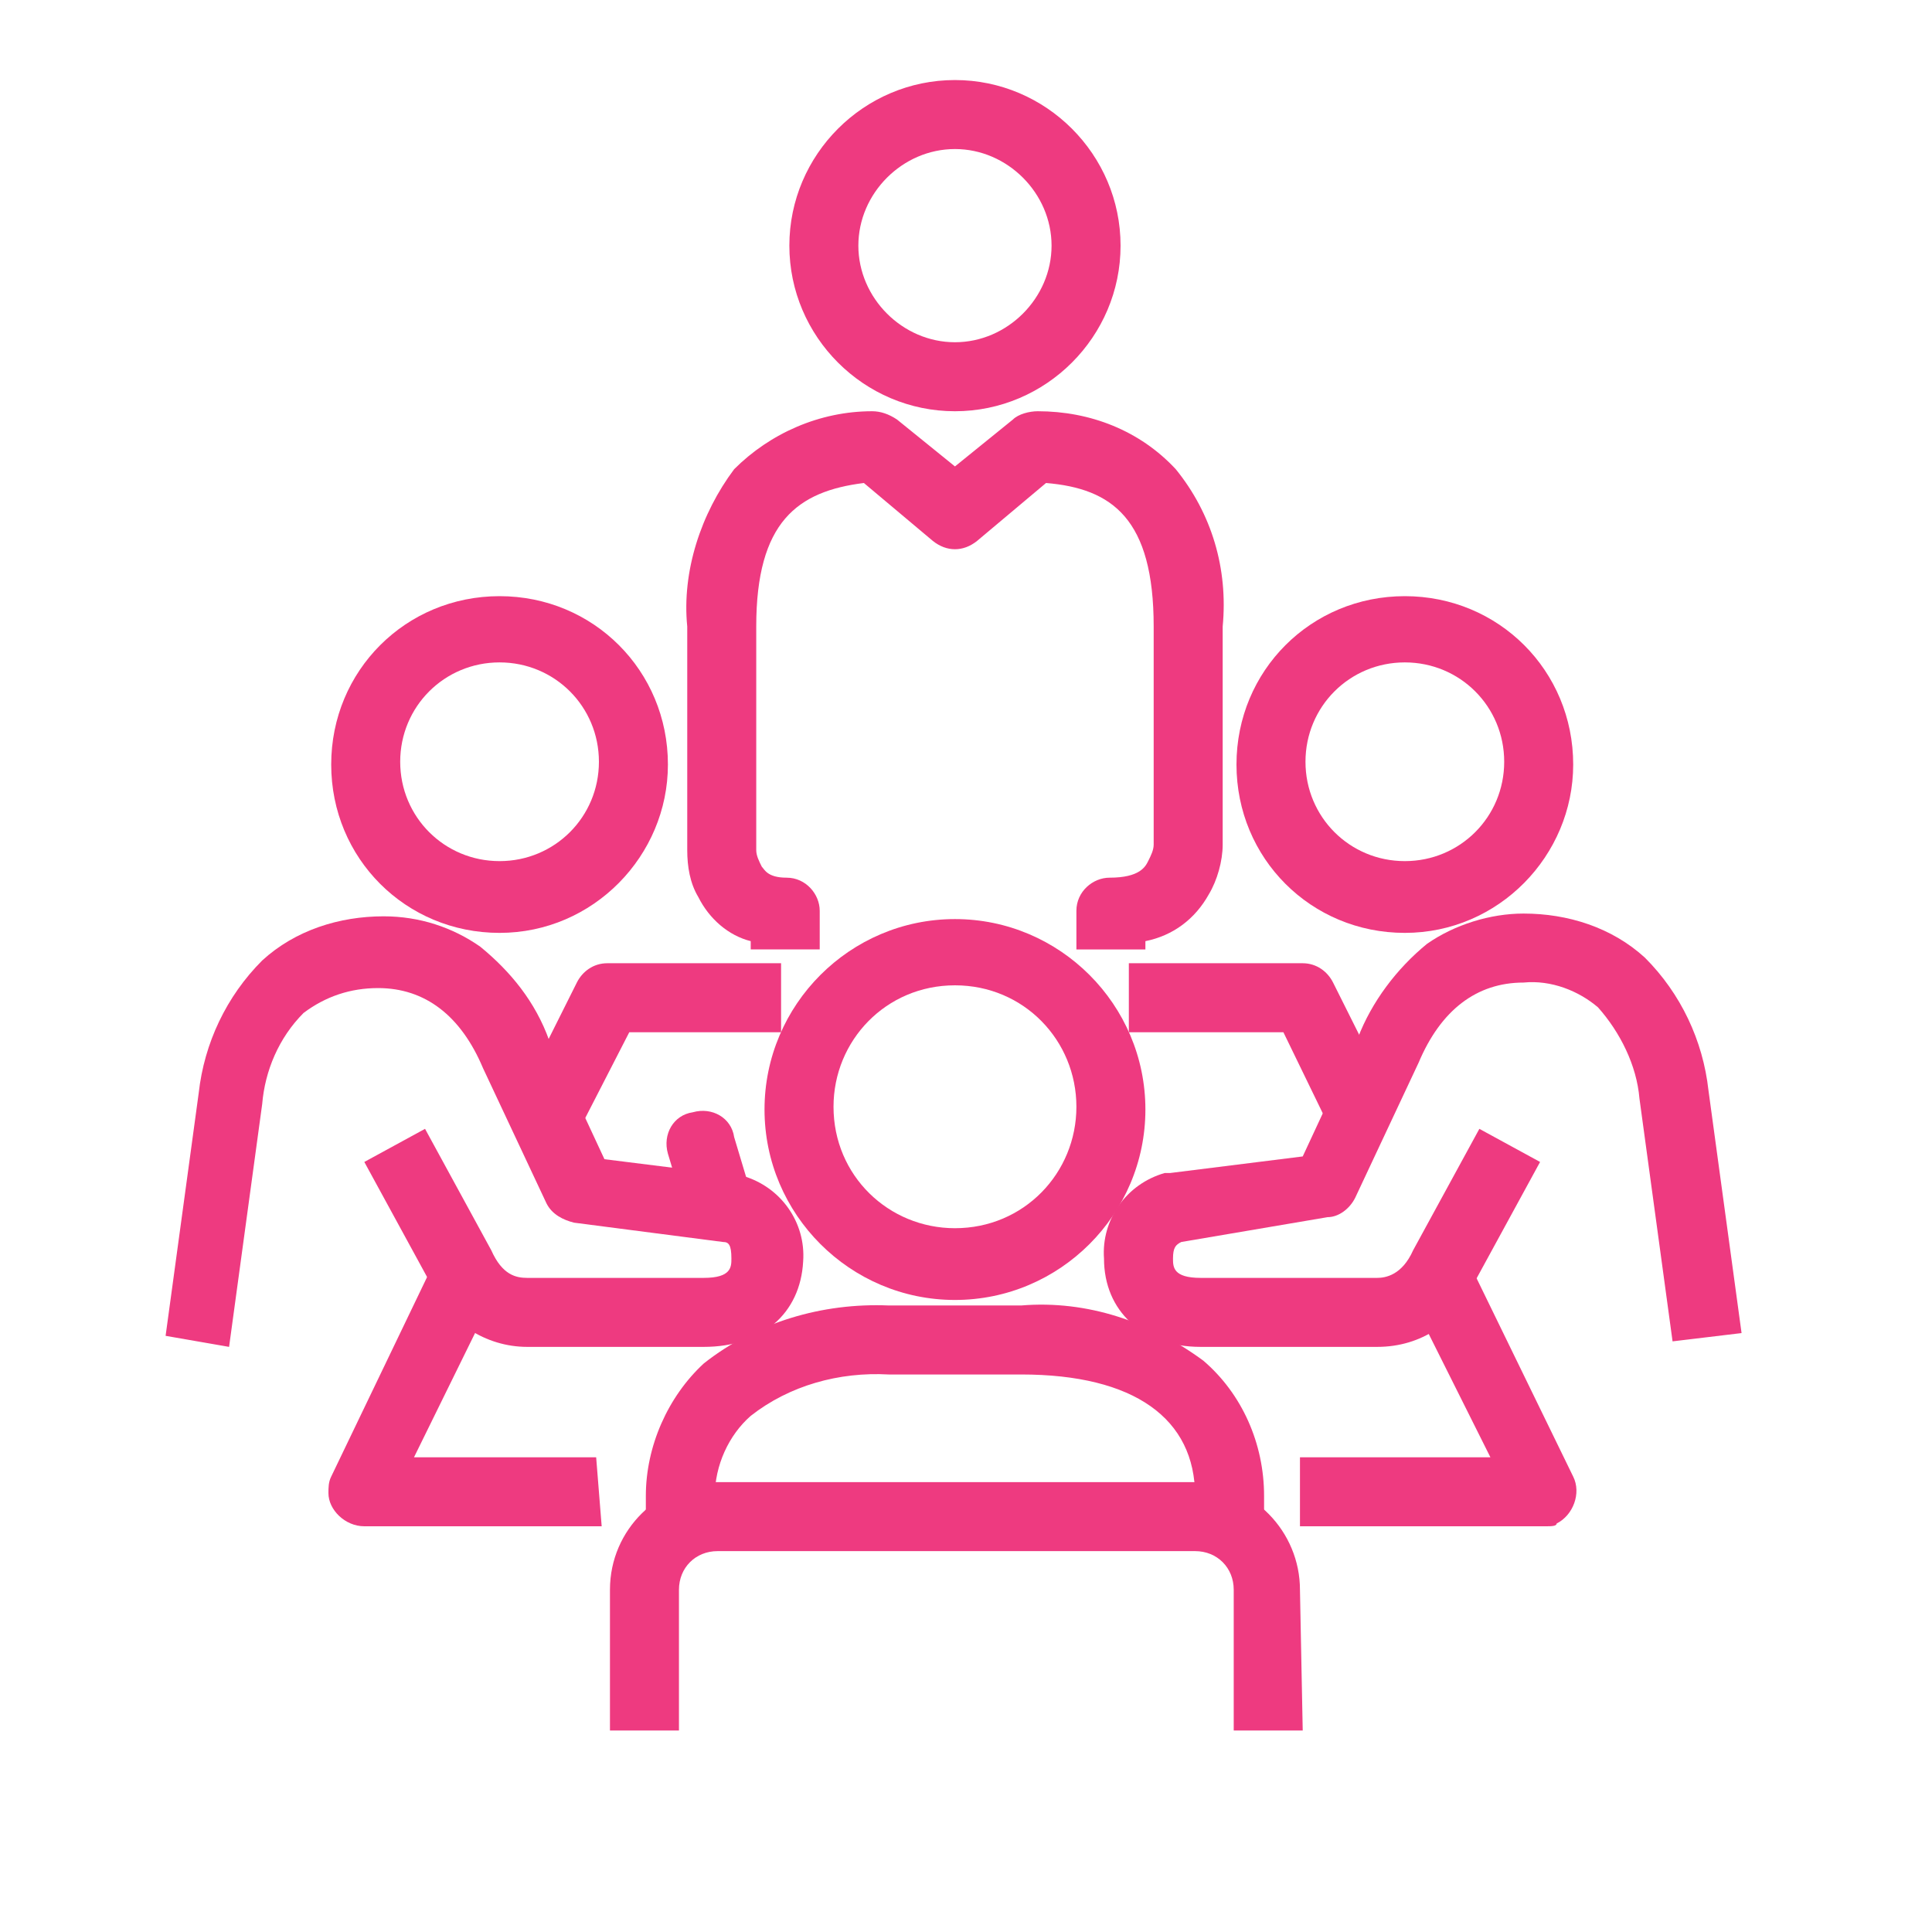 <?xml version="1.0" encoding="utf-8"?>
<!-- Generator: Adobe Illustrator 28.0.0, SVG Export Plug-In . SVG Version: 6.00 Build 0)  -->
<svg version="1.1" id="Layer_1" xmlns="http://www.w3.org/2000/svg" xmlns:xlink="http://www.w3.org/1999/xlink" x="0px" y="0px" width="70" height="70"
	 viewBox="0 0 70 70" style="enable-background:new 0 0 70 70;" xml:space="preserve">
<style type="text/css">
	.st0{fill:#EE3A80;}
</style>
<g>
	<path id="Path_52" class="st0" d="M18.1,33.8c-3.4,0-6.1-2.7-6.1-6.1c0-3.4,2.7-6.1,6.1-6.1s6.1,2.7,6.1,6.1c0,0,0,0,0,0
		C24.2,31,21.5,33.8,18.1,33.8z M18.1,24c-2,0-3.6,1.6-3.6,3.6s1.6,3.6,3.6,3.6c2,0,3.6-1.6,3.6-3.6c0,0,0,0,0,0
		C21.7,25.6,20.1,24,18.1,24L18.1,24z"/>
	<path id="Path_53" class="st0" d="M25.5,48.8h-6.4c-1.5,0-2.9-0.9-3.5-2.3l-2.4-4.4l2.2-1.2l2.4,4.4l0,0c0.4,0.9,0.9,1,1.3,1h6.4
		c1,0,1-0.4,1-0.7c0-0.5-0.1-0.6-0.3-0.6l-5.4-0.7c-0.4-0.1-0.8-0.3-1-0.7l-2.3-4.9l0,0c-0.8-1.9-2.1-2.9-3.8-2.9
		c-1,0-1.9,0.3-2.7,0.9c-0.9,0.9-1.4,2.1-1.5,3.3l-1.2,8.8L6,48.4l1.2-8.8v0c0.2-1.8,1-3.5,2.3-4.8c1.2-1.1,2.8-1.6,4.4-1.6
		c1.3,0,2.5,0.4,3.5,1.1c1.1,0.9,2,2,2.5,3.4l2,4.3l4.8,0.6c0.1,0,0.1,0,0.2,0c1.4,0.4,2.3,1.7,2.2,3.1C29,47.6,27.6,48.8,25.5,48.8
		z"/>
	<path id="Line_1" class="st0" d="M26,44.7c-0.6,0-1-0.4-1.2-0.9l-0.6-2c-0.2-0.7,0.2-1.4,0.9-1.5c0.7-0.2,1.4,0.2,1.5,0.9l0.6,2
		c0.2,0.7-0.2,1.4-0.9,1.5C26.2,44.7,26.1,44.7,26,44.7L26,44.7z"/>
	<path id="Path_54" class="st0" d="M45.8,55h-2.5v-0.8c0-2.8-2.2-4.4-6.3-4.4h-4.8c-1.8-0.1-3.6,0.4-5,1.5c-0.8,0.7-1.3,1.8-1.3,2.9
		V55h-2.5v-0.8c0-1.8,0.8-3.6,2.1-4.8c1.9-1.5,4.3-2.2,6.7-2.1H37c2.4-0.2,4.7,0.6,6.6,2c1.4,1.2,2.2,3,2.2,4.9V55z"/>
	<path id="Path_55" class="st0" d="M34.6,47.1c-3.8,0-6.9-3.1-6.9-6.9c0-3.8,3.1-6.9,6.9-6.9c3.8,0,6.9,3.1,6.9,6.9c0,0,0,0,0,0
		C41.5,44,38.4,47.1,34.6,47.1z M34.6,35.7c-2.5,0-4.4,2-4.4,4.4c0,2.5,2,4.4,4.4,4.4c2.5,0,4.4-2,4.4-4.4
		C39,37.7,37.1,35.7,34.6,35.7z"/>
	<path id="Path_56" class="st0" d="M47.2,62.7h-2.5v-5.1c0-0.8-0.6-1.4-1.4-1.4H26c-0.8,0-1.4,0.6-1.4,1.4v5.1h-2.5v-5.1
		c0-2.2,1.8-3.9,3.9-3.9h17.2c2.2,0,3.9,1.8,3.9,3.9L47.2,62.7z"/>
	<path id="Path_57" class="st0" d="M56,55.3h-8.9v-2.5H54l-3-6l2.2-1.1l3.8,7.8c0.3,0.6,0,1.4-0.6,1.7C56.4,55.3,56.2,55.3,56,55.3
		L56,55.3z"/>
	<path id="Path_58" class="st0" d="M48.2,40.9l-1.7-3.5h-5.6v-2.5h6.3c0.5,0,0.9,0.3,1.1,0.7l2.1,4.2L48.2,40.9z"/>
	<path id="Path_59" class="st0" d="M20.9,41.1L18.7,40l2.2-4.4c0.2-0.4,0.6-0.7,1.1-0.7h6.3v2.5h-5.5L20.9,41.1z"/>
	<path id="Path_60" class="st0" d="M21.8,55.3h-8.6c-0.7,0-1.3-0.6-1.3-1.2c0-0.2,0-0.4,0.1-0.6l3.7-7.7l2.2,1.1l-2.9,5.9h6.6
		L21.8,55.3z"/>
	<path id="Path_61" class="st0" d="M50.9,33.8c-3.4,0-6.1-2.7-6.1-6.1s2.7-6.1,6.1-6.1c3.4,0,6.1,2.7,6.1,6.1
		C57,31,54.3,33.8,50.9,33.8z M50.9,24c-2,0-3.6,1.6-3.6,3.6s1.6,3.6,3.6,3.6c2,0,3.6-1.6,3.6-3.6C54.5,25.6,52.9,24,50.9,24
		L50.9,24z"/>
	<path id="Path_62" class="st0" d="M49.9,48.8h-6.4c-2.1,0-3.5-1.3-3.5-3.2c-0.1-1.4,0.8-2.7,2.2-3.1c0.1,0,0.1,0,0.2,0l4.8-0.6
		l2-4.3c0.5-1.3,1.4-2.5,2.5-3.4c1-0.7,2.3-1.1,3.5-1.1c1.6,0,3.2,0.5,4.4,1.6c1.3,1.3,2.1,3,2.3,4.8c0,0,0,0,0,0l1.2,8.8l-2.5,0.3
		l-1.2-8.8c-0.1-1.2-0.7-2.4-1.5-3.3c-0.7-0.6-1.7-1-2.7-0.9c-1.7,0-3,1-3.8,2.9l0,0l-2.3,4.9c-0.2,0.4-0.6,0.7-1,0.7L42.8,45
		c-0.2,0.1-0.3,0.2-0.3,0.6c0,0.3,0,0.7,1,0.7h6.4c0.3,0,0.9-0.1,1.3-1l0,0l2.4-4.4l2.2,1.2l-2.4,4.4C52.8,47.9,51.5,48.8,49.9,48.8
		z"/>
	<path id="Path_63" class="st0" d="M34.6,14.9c-3.3,0-6-2.7-6-6s2.7-6,6-6s6,2.7,6,6C40.6,12.2,37.9,14.9,34.6,14.9z M34.6,5.4
		c-1.9,0-3.5,1.6-3.5,3.5s1.6,3.5,3.5,3.5s3.5-1.6,3.5-3.5C38.1,7,36.5,5.4,34.6,5.4L34.6,5.4z"/>
	<path id="Path_64" class="st0" d="M41.5,34.4H39V33c0-0.7,0.6-1.2,1.2-1.2c1.1,0,1.3-0.4,1.4-0.6c0.1-0.2,0.2-0.4,0.2-0.6v-7.9
		c0-3.9-1.5-5-3.9-5.2l-2.5,2.1c-0.5,0.4-1.1,0.4-1.6,0l-2.5-2.1c-2.4,0.3-3.9,1.4-3.9,5.2v8.1c0,0.2,0.1,0.4,0.2,0.6
		c0.1,0.1,0.2,0.4,0.9,0.4c0.7,0,1.2,0.6,1.2,1.2v1.4h-2.5v-0.3c-0.8-0.2-1.5-0.8-1.9-1.6c-0.3-0.5-0.4-1.1-0.4-1.7v-8.1
		c-0.2-2,0.5-4.1,1.7-5.7c1.3-1.3,3.1-2.1,5-2.1c0.3,0,0.6,0.1,0.9,0.3l2.1,1.7l2.1-1.7c0.2-0.2,0.6-0.3,0.9-0.3
		c1.9,0,3.7,0.7,5,2.1c1.3,1.6,1.9,3.6,1.7,5.7v7.9c0,0.6-0.2,1.3-0.5,1.8c-0.5,0.9-1.3,1.5-2.3,1.7L41.5,34.4z"/>
</g>
</svg>
